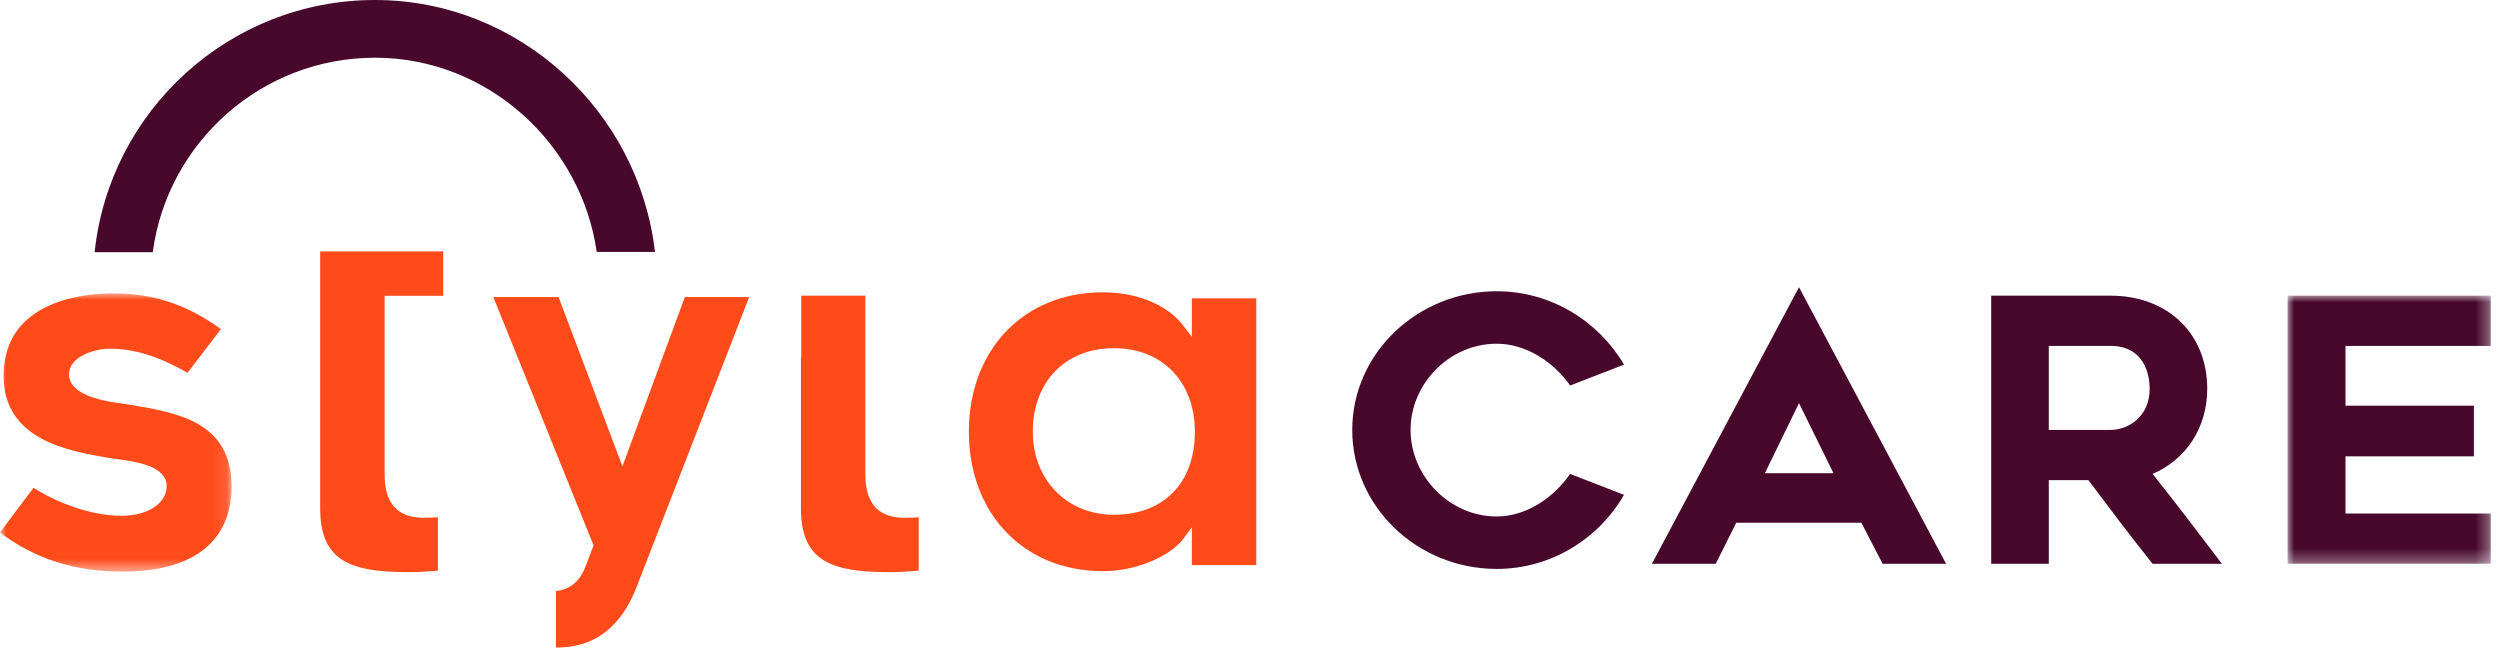 <svg width="193" height="50" xmlns="http://www.w3.org/2000/svg" xmlns:xlink="http://www.w3.org/1999/xlink"><defs><path id="path-1" d="M0 0h17.878v21.487H0z"/><path id="path-3" d="M0 0h15.688v20.7H0z"/></defs><g id="Page-1" stroke="none" stroke-width="1" fill="none" fill-rule="evenodd"><g id="Pag-Statica" transform="translate(-62 -28)"><g id="LOGO" transform="translate(62 28)"><g id="Group-3" transform="translate(0 22.644)"><mask id="mask-2" fill="#fff"><use xlink:href="#path-1"/></mask><path d="M17.878 14.92c0-4.987-4.135-5.69-7.784-6.309l-.456-.074c-1.179-.147-4.31-.535-4.31-2.281 0-1.352 1.9-1.982 3.186-1.982 2.317 0 4.377.961 5.96 1.863l2.583-3.377C14.409.853 11.818 0 8.708 0 6.73 0 .276.46.276 6.372c0 4.933 4.995 5.795 7.979 6.31l.17.03c.16.027.362.054.587.084 1.441.194 3.854.52 3.854 2.086 0 1.328-1.455 2.292-3.459 2.292-2.522 0-5.117-1.079-6.823-2.157L0 18.462c2.673 2.035 5.78 3.025 9.485 3.025 5.412 0 8.393-2.332 8.393-6.566" id="Fill-1" fill="#FF4A1A" mask="url('#mask-2')"/></g><path d="M85.989 39.74c-3.625 0-6.256-2.696-6.256-6.411 0-3.858 2.514-6.45 6.256-6.45 3.742 0 6.255 2.592 6.255 6.45 0 3.954-2.397 6.411-6.255 6.411Zm10.996 3.886V23.032h-4.974v2.984l-.698-.923c-.925-1.222-3.033-2.527-6.179-2.527-6.086 0-10.336 4.426-10.336 10.763s4.25 10.763 10.336 10.763c3.009 0 5.423-1.43 6.177-2.446l.7-.945v2.925h4.974Z" id="Fill-4" fill="#FF4A1A"/><path d="M66.807 36.398V27.68h-.001v-4.854h-4.95v4.757h-.023v11.653c0 4.148 2.417 4.935 6.877 4.935.683 0 1.56-.056 2.215-.118v-4.118c-.283.022-.643.04-1.088.04-3.03 0-3.03-2.506-3.03-3.576" id="Fill-6" fill="#FF4A1A"/><path d="m52.87 22.931-4.819 13.07-4.929-13.07h-5.038l7.74 19.168-.584 1.534c-.244.68-.59 1.186-1.04 1.515a2.524 2.524 0 0 1-1.28.479v4.356l.093.002c2.872 0 4.916-1.558 6.134-4.673l8.69-22.38H52.87Z" id="Fill-8" fill="#FF4A1A"/><path d="M24.717 29.613v9.622c0 4.148 2.417 4.935 6.878 4.935.682 0 1.558-.056 2.214-.118v-4.118c-.283.022-.642.04-1.088.04-3.03 0-3.03-2.506-3.03-3.576V22.837h4.524v-3.43h-9.498v10.206Z" id="Fill-10" fill="#FF4A1A"/><path d="M11.793 19.472c1.123-8.464 8.387-15.016 17.153-15.016 8.697 0 15.916 6.627 17.124 14.995h4.493C49.326 8.618 40.103 0 28.946 0 17.72 0 8.453 8.545 7.306 19.472h4.487Z" id="Fill-12" fill="#47082C"/><path d="M115.55 43.92c-6.145 0-11.157-4.813-11.157-10.731 0-5.89 5.012-10.704 11.157-10.704 4.162 0 7.843 2.294 9.825 5.663l-4.162 1.614c-1.246-1.783-3.37-3.227-5.663-3.227-3.682 0-6.655 3.114-6.655 6.654s2.973 6.683 6.655 6.683c2.293 0 4.417-1.473 5.663-3.285l4.162 1.614c-1.982 3.426-5.663 5.72-9.825 5.72" id="Fill-14" fill="#47082C"/><path d="m141.544 36.53-2.662-5.408-2.633 5.408h5.295Zm-2.662-14.356 11.356 21.35h-4.9l-1.642-3.171h-9.656l-1.585 3.171h-4.928l11.355-21.35Z" id="Fill-16" fill="#47082C"/><path d="M162.924 33.189c1.387 0 3.03-1.02 3.03-3.172 0-1.076-.397-3.313-3.03-3.313h-4.758v6.485h4.758Zm-9.203 10.336v-20.7h9.203c4.446 0 7.475 2.945 7.475 7.192 0 3.002-1.642 5.466-4.219 6.57 1.784 2.237 3.681 4.729 5.352 6.938h-5.352c-1.699-2.124-3.256-4.192-4.955-6.457h-3.059v6.457h-4.445Z" id="Fill-18" fill="#47082C"/><g id="Group-22" transform="translate(176.6 22.825)"><mask id="mask-4" fill="#fff"><use xlink:href="#path-3"/></mask><path id="Fill-20" fill="#47082C" mask="url('#mask-4')" d="M4.474 8.495h9.911v3.908H4.474v4.417h11.214v3.88H0V0h15.688v3.88H4.474z"/></g></g></g></g></svg>
